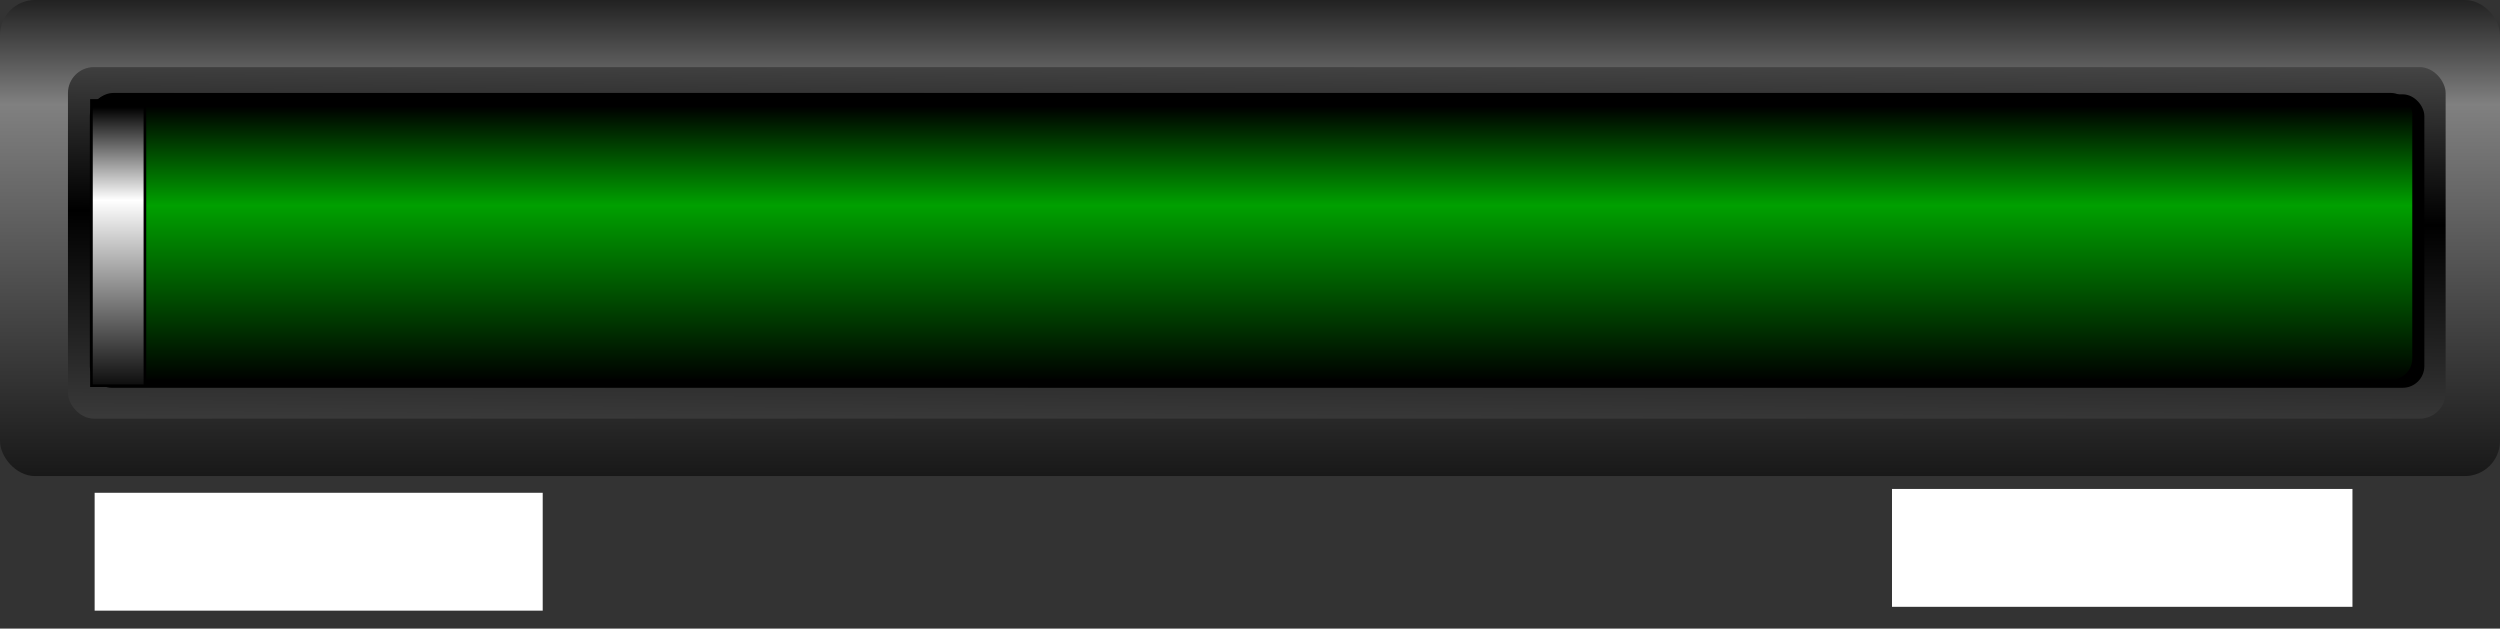 <?xml version="1.0" encoding="UTF-8" standalone="no"?>
<!-- Created with Inkscape (http://www.inkscape.org/) -->

<svg
   xmlns:dc="http://purl.org/dc/elements/1.1/"
   xmlns:cc="http://creativecommons.org/ns#"
   xmlns:rdf="http://www.w3.org/1999/02/22-rdf-syntax-ns#"
   xmlns:svg="http://www.w3.org/2000/svg"
   xmlns="http://www.w3.org/2000/svg"
   xmlns:xlink="http://www.w3.org/1999/xlink"
   xmlns:sodipodi="http://sodipodi.sourceforge.net/DTD/sodipodi-0.dtd"
   xmlns:inkscape="http://www.inkscape.org/namespaces/inkscape"
   width="280.768"
   height="70.598"
   id="svg10068"
   version="1.1"
   inkscape:version="0.48.1 "
   sodipodi:docname="lineardial-horizontal.svg"
   inkscape:export-filename="H:\Documents\Hobbies\W433\My Gauges\vbat-001.png"
   inkscape:export-xdpi="103.61"
   inkscape:export-ydpi="103.61"
   style="display:inline">
  <rect width="100%" height="100%" fill="#333333" stroke="none"/>
  <defs
     id="defs10070">
    <linearGradient
       id="linearGradient4439">
      <stop
         style="stop-color:#1a1a1a;stop-opacity:1"
         offset="0"
         id="stop4441" />
      <stop
         id="stop4443"
         offset="0.197"
         style="stop-color:#808080;stop-opacity:1" />
      <stop
         style="stop-color:#000000;stop-opacity:1"
         offset="1"
         id="stop4445" />
    </linearGradient>
    <linearGradient
       id="linearGradient4413">
      <stop
         id="stop4415"
         offset="0"
         style="stop-color:#1a1a1a;stop-opacity:1" />
      <stop
         style="stop-color:#4d4d4d;stop-opacity:1"
         offset="0.197"
         id="stop4417" />
      <stop
         id="stop4419"
         offset="1"
         style="stop-color:#000000;stop-opacity:1" />
    </linearGradient>
    <linearGradient
       id="linearGradient4387">
      <stop
         id="stop4389"
         offset="0"
         style="stop-color:#4d4d4d;stop-opacity:1" />
      <stop
         style="stop-color:#000000;stop-opacity:1"
         offset="0.61"
         id="stop4391" />
      <stop
         id="stop4393"
         offset="1"
         style="stop-color:#4d4d4d;stop-opacity:1" />
    </linearGradient>
    <linearGradient
       id="linearGradient4361">
      <stop
         style="stop-color:#4d4d4d;stop-opacity:1"
         offset="0"
         id="stop4363" />
      <stop
         id="stop4365"
         offset="0.61"
         style="stop-color:#000000;stop-opacity:1" />
      <stop
         style="stop-color:#4d4d4d;stop-opacity:1"
         offset="1"
         id="stop4367" />
    </linearGradient>
    <linearGradient
       id="linearGradient4317">
      <stop
         id="stop4319"
         offset="0"
         style="stop-color:#4d4d4d;stop-opacity:1" />
      <stop
         style="stop-color:#000000;stop-opacity:1"
         offset="0.61"
         id="stop4321" />
      <stop
         id="stop4323"
         offset="1"
         style="stop-color:#b3b3b3;stop-opacity:1" />
    </linearGradient>
    <linearGradient
       id="linearGradient4265">
      <stop
         style="stop-color:#333333;stop-opacity:1"
         offset="0"
         id="stop4267" />
      <stop
         id="stop4269"
         offset="0.61"
         style="stop-color:#000000;stop-opacity:1" />
      <stop
         style="stop-color:#333333;stop-opacity:1"
         offset="1"
         id="stop4271" />
    </linearGradient>
    <linearGradient
       id="linearGradient4239">
      <stop
         id="stop4241"
         offset="0"
         style="stop-color:#000000;stop-opacity:1" />
      <stop
         style="stop-color:#808080;stop-opacity:1"
         offset="0.61"
         id="stop4243" />
      <stop
         id="stop4245"
         offset="1"
         style="stop-color:#000000;stop-opacity:1" />
    </linearGradient>
    <linearGradient
       id="linearGradient4215">
      <stop
         style="stop-color:#1a1a1a;stop-opacity:1"
         offset="0"
         id="stop4217" />
      <stop
         id="stop4219"
         offset="0.305"
         style="stop-color:#808080;stop-opacity:1" />
      <stop
         style="stop-color:#000000;stop-opacity:1"
         offset="1"
         id="stop4221" />
    </linearGradient>
    <linearGradient
       id="linearGradient4193">
      <stop
         id="stop4195"
         offset="0"
         style="stop-color:#1a1a1a;stop-opacity:1" />
      <stop
         style="stop-color:#999999;stop-opacity:1"
         offset="0.305"
         id="stop4197" />
      <stop
         id="stop4199"
         offset="1"
         style="stop-color:#000000;stop-opacity:1" />
    </linearGradient>
    <linearGradient
       id="linearGradient4171">
      <stop
         style="stop-color:#1a1a1a;stop-opacity:1"
         offset="0"
         id="stop4173" />
      <stop
         id="stop4175"
         offset="0.305"
         style="stop-color:#666666;stop-opacity:1" />
      <stop
         style="stop-color:#1a1a1a;stop-opacity:1"
         offset="1"
         id="stop4177" />
    </linearGradient>
    <linearGradient
       id="linearGradient4121">
      <stop
         id="stop4123"
         offset="0"
         style="stop-color:#1a1a1a;stop-opacity:1" />
      <stop
         style="stop-color:#666666;stop-opacity:1"
         offset="0.298"
         id="stop4125" />
      <stop
         id="stop4127"
         offset="1"
         style="stop-color:#1a1a1a;stop-opacity:1" />
    </linearGradient>
    <linearGradient
       id="linearGradient4085">
      <stop
         style="stop-color:#1a1a1a;stop-opacity:1"
         offset="0"
         id="stop4087" />
      <stop
         id="stop4089"
         offset="0.298"
         style="stop-color:#999999;stop-opacity:1" />
      <stop
         style="stop-color:#1a1a1a;stop-opacity:1"
         offset="1"
         id="stop4091" />
    </linearGradient>
    <linearGradient
       id="linearGradient4063">
      <stop
         id="stop4065"
         offset="0"
         style="stop-color:#1a1a1a;stop-opacity:1" />
      <stop
         style="stop-color:#b3b3b3;stop-opacity:1"
         offset="0.4"
         id="stop4067" />
      <stop
         id="stop4069"
         offset="1"
         style="stop-color:#1a1a1a;stop-opacity:1" />
    </linearGradient>
    <linearGradient
       id="linearGradient4027">
      <stop
         style="stop-color:#000000;stop-opacity:1"
         offset="0"
         id="stop4029" />
      <stop
         id="stop4031"
         offset="0.319"
         style="stop-color:#b3b3b3;stop-opacity:1" />
      <stop
         style="stop-color:#000000;stop-opacity:1"
         offset="1"
         id="stop4033" />
    </linearGradient>
    <linearGradient
       id="linearGradient3903">
      <stop
         id="stop3905"
         offset="0"
         style="stop-color:#000000;stop-opacity:1" />
      <stop
         style="stop-color:#ffffff;stop-opacity:1"
         offset="0.322"
         id="stop3907" />
      <stop
         id="stop3909"
         offset="1"
         style="stop-color:#000000;stop-opacity:1" />
    </linearGradient>
    <linearGradient
       id="linearGradient5375">
      <stop
         style="stop-color:#00000c;stop-opacity:1"
         offset="0"
         id="stop5377" />
      <stop
         id="stop5383"
         offset="0.342"
         style="stop-color:#0044d8;stop-opacity:1" />
      <stop
         style="stop-color:#00000c;stop-opacity:1"
         offset="1"
         id="stop5379" />
    </linearGradient>
    <linearGradient
       id="linearGradient5367">
      <stop
         style="stop-color:#000020;stop-opacity:1"
         offset="0"
         id="stop5369" />
      <stop
         id="stop5371"
         offset="1"
         style="stop-color:#000018;stop-opacity:1" />
    </linearGradient>
    <linearGradient
       id="linearGradient5359">
      <stop
         style="stop-color:#00002c;stop-opacity:1"
         offset="0"
         id="stop5361" />
      <stop
         id="stop5363"
         offset="0.325"
         style="stop-color:#00ffff;stop-opacity:1" />
      <stop
         style="stop-color:#00c8fc;stop-opacity:1"
         offset="1"
         id="stop5365" />
    </linearGradient>
    <linearGradient
       id="linearGradient5346">
      <stop
         id="stop5348"
         offset="0"
         style="stop-color:#1a1a1a;stop-opacity:1" />
      <stop
         style="stop-color:#666666;stop-opacity:1"
         offset="0.376"
         id="stop5350" />
      <stop
         id="stop5352"
         offset="1"
         style="stop-color:#1a1a1a;stop-opacity:1" />
    </linearGradient>
    <linearGradient
       id="linearGradient5326">
      <stop
         style="stop-color:#000000;stop-opacity:1"
         offset="0"
         id="stop5328" />
      <stop
         id="stop5330"
         offset="0.353"
         style="stop-color:#4d4d4d;stop-opacity:1" />
      <stop
         style="stop-color:#000000;stop-opacity:1"
         offset="1"
         id="stop5332" />
    </linearGradient>
    <linearGradient
       id="linearGradient5306">
      <stop
         id="stop5308"
         offset="0"
         style="stop-color:#000000;stop-opacity:1" />
      <stop
         style="stop-color:#808080;stop-opacity:1"
         offset="0.353"
         id="stop5310" />
      <stop
         id="stop5312"
         offset="1"
         style="stop-color:#000000;stop-opacity:1" />
    </linearGradient>
    <linearGradient
       id="linearGradient5271">
      <stop
         id="stop5273"
         offset="0"
         style="stop-color:#000080;stop-opacity:1" />
      <stop
         style="stop-color:#00ffff;stop-opacity:1"
         offset="0.325"
         id="stop5275" />
      <stop
         id="stop5277"
         offset="1"
         style="stop-color:#000080;stop-opacity:1" />
    </linearGradient>
    <linearGradient
       id="linearGradient5248">
      <stop
         style="stop-color:#000080;stop-opacity:1"
         offset="0"
         id="stop5250" />
      <stop
         id="stop5256"
         offset="0.325"
         style="stop-color:#00ffff;stop-opacity:1" />
      <stop
         style="stop-color:#000080;stop-opacity:1"
         offset="1"
         id="stop5252" />
    </linearGradient>
    <linearGradient
       id="linearGradient5236">
      <stop
         style="stop-color:#000000;stop-opacity:1;"
         offset="0"
         id="stop5238" />
      <stop
         id="stop5244"
         offset="0.5"
         style="stop-color:#000000;stop-opacity:0.498;" />
      <stop
         style="stop-color:#000000;stop-opacity:0;"
         offset="1"
         id="stop5240" />
    </linearGradient>
    <linearGradient
       id="linearGradient5219">
      <stop
         style="stop-color:#000000;stop-opacity:1"
         offset="0"
         id="stop5221" />
      <stop
         id="stop5223"
         offset="0.353"
         style="stop-color:#b3b3b3;stop-opacity:1" />
      <stop
         style="stop-color:#1a1a1a;stop-opacity:1"
         offset="1"
         id="stop5225" />
    </linearGradient>
    <linearGradient
       id="linearGradient5151">
      <stop
         id="stop5153"
         offset="0"
         style="stop-color:#000000;stop-opacity:1" />
      <stop
         style="stop-color:#b3b3b3;stop-opacity:1"
         offset="0.385"
         id="stop5155" />
      <stop
         id="stop5157"
         offset="1"
         style="stop-color:#000000;stop-opacity:1" />
    </linearGradient>
    <linearGradient
       id="linearGradient5129">
      <stop
         style="stop-color:#1a1a1a;stop-opacity:1"
         offset="0"
         id="stop5131" />
      <stop
         id="stop5137"
         offset="0.385"
         style="stop-color:#cccccc;stop-opacity:1" />
      <stop
         style="stop-color:#4d4d4d;stop-opacity:1"
         offset="1"
         id="stop5133" />
    </linearGradient>
    <linearGradient
       id="linearGradient5116">
      <stop
         style="stop-color:#000000;stop-opacity:1"
         offset="0"
         id="stop5118" />
      <stop
         id="stop5124"
         offset="0.359"
         style="stop-color:#dcaf28;stop-opacity:1" />
      <stop
         style="stop-color:#000000;stop-opacity:1"
         offset="1"
         id="stop5120" />
    </linearGradient>
    <linearGradient
       id="linearGradient5106">
      <stop
         style="stop-color:#000000;stop-opacity:1"
         offset="0"
         id="stop5108" />
      <stop
         id="stop5114"
         offset="0.36"
         style="stop-color:#00a000;stop-opacity:1" />
      <stop
         style="stop-color:#000000;stop-opacity:1"
         offset="1"
         id="stop5110" />
    </linearGradient>
    <linearGradient
       id="linearGradient5096">
      <stop
         style="stop-color:#100000;stop-opacity:1"
         offset="0"
         id="stop5098" />
      <stop
         id="stop5104"
         offset="0.365"
         style="stop-color:#aa0000;stop-opacity:1" />
      <stop
         style="stop-color:#0c0000;stop-opacity:1"
         offset="1"
         id="stop5100" />
    </linearGradient>
    <marker
       inkscape:stockid="Arrow2Sstart"
       orient="auto"
       refY="0"
       refX="0"
       id="Arrow2Sstart"
       style="overflow:visible">
      <path
         id="path4640"
         style="font-size:12px;fill-rule:evenodd;stroke-width:0.625;stroke-linejoin:round"
         d="M 8.719,4.034 -2.207,0.016 8.719,-4.002 c -1.745,2.372 -1.735,5.617 -6e-7,8.035 z"
         transform="matrix(0.3,0,0,0.3,-0.69,0)"
         inkscape:connector-curvature="0" />
    </marker>
    <inkscape:perspective
       sodipodi:type="inkscape:persp3d"
       inkscape:vp_x="0 : 526.18109 : 1"
       inkscape:vp_y="0 : 1000 : 0"
       inkscape:vp_z="744.09448 : 526.18109 : 1"
       inkscape:persp3d-origin="372.04724 : 350.78739 : 1"
       id="perspective10076" />
    <inkscape:perspective
       id="perspective9987"
       inkscape:persp3d-origin="0.5 : 0.33333333 : 1"
       inkscape:vp_z="1 : 0.5 : 1"
       inkscape:vp_y="0 : 1000 : 0"
       inkscape:vp_x="0 : 0.5 : 1"
       sodipodi:type="inkscape:persp3d" />
    <inkscape:perspective
       id="perspective10250"
       inkscape:persp3d-origin="0.5 : 0.33333333 : 1"
       inkscape:vp_z="1 : 0.5 : 1"
       inkscape:vp_y="0 : 1000 : 0"
       inkscape:vp_x="0 : 0.5 : 1"
       sodipodi:type="inkscape:persp3d" />
    <inkscape:perspective
       id="perspective10279"
       inkscape:persp3d-origin="0.5 : 0.33333333 : 1"
       inkscape:vp_z="1 : 0.5 : 1"
       inkscape:vp_y="0 : 1000 : 0"
       inkscape:vp_x="0 : 0.5 : 1"
       sodipodi:type="inkscape:persp3d" />
    <inkscape:perspective
       id="perspective10517"
       inkscape:persp3d-origin="0.5 : 0.33333333 : 1"
       inkscape:vp_z="1 : 0.5 : 1"
       inkscape:vp_y="0 : 1000 : 0"
       inkscape:vp_x="0 : 0.5 : 1"
       sodipodi:type="inkscape:persp3d" />
    <inkscape:perspective
       id="perspective11202"
       inkscape:persp3d-origin="0.5 : 0.33333333 : 1"
       inkscape:vp_z="1 : 0.5 : 1"
       inkscape:vp_y="0 : 1000 : 0"
       inkscape:vp_x="0 : 0.5 : 1"
       sodipodi:type="inkscape:persp3d" />
    <inkscape:perspective
       id="perspective3720"
       inkscape:persp3d-origin="0.5 : 0.33333333 : 1"
       inkscape:vp_z="1 : 0.5 : 1"
       inkscape:vp_y="0 : 1000 : 0"
       inkscape:vp_x="0 : 0.5 : 1"
       sodipodi:type="inkscape:persp3d" />
    <inkscape:perspective
       id="perspective3735"
       inkscape:persp3d-origin="0.5 : 0.33333333 : 1"
       inkscape:vp_z="1 : 0.5 : 1"
       inkscape:vp_y="0 : 1000 : 0"
       inkscape:vp_x="0 : 0.5 : 1"
       sodipodi:type="inkscape:persp3d" />
    <inkscape:perspective
       id="perspective3757"
       inkscape:persp3d-origin="0.5 : 0.33333333 : 1"
       inkscape:vp_z="1 : 0.5 : 1"
       inkscape:vp_y="0 : 1000 : 0"
       inkscape:vp_x="0 : 0.5 : 1"
       sodipodi:type="inkscape:persp3d" />
    <inkscape:perspective
       id="perspective3828"
       inkscape:persp3d-origin="0.5 : 0.33333333 : 1"
       inkscape:vp_z="1 : 0.5 : 1"
       inkscape:vp_y="0 : 1000 : 0"
       inkscape:vp_x="0 : 0.5 : 1"
       sodipodi:type="inkscape:persp3d" />
    <inkscape:perspective
       id="perspective3889"
       inkscape:persp3d-origin="0.5 : 0.33333333 : 1"
       inkscape:vp_z="1 : 0.5 : 1"
       inkscape:vp_y="0 : 1000 : 0"
       inkscape:vp_x="0 : 0.5 : 1"
       sodipodi:type="inkscape:persp3d" />
    <inkscape:perspective
       id="perspective3925"
       inkscape:persp3d-origin="0.5 : 0.33333333 : 1"
       inkscape:vp_z="1 : 0.5 : 1"
       inkscape:vp_y="0 : 1000 : 0"
       inkscape:vp_x="0 : 0.5 : 1"
       sodipodi:type="inkscape:persp3d" />
    <inkscape:perspective
       id="perspective3968"
       inkscape:persp3d-origin="0.5 : 0.33333333 : 1"
       inkscape:vp_z="1 : 0.5 : 1"
       inkscape:vp_y="0 : 1000 : 0"
       inkscape:vp_x="0 : 0.5 : 1"
       sodipodi:type="inkscape:persp3d" />
    <inkscape:perspective
       id="perspective3982"
       inkscape:persp3d-origin="0.5 : 0.33333333 : 1"
       inkscape:vp_z="1 : 0.5 : 1"
       inkscape:vp_y="0 : 1000 : 0"
       inkscape:vp_x="0 : 0.5 : 1"
       sodipodi:type="inkscape:persp3d" />
    <inkscape:perspective
       id="perspective4682"
       inkscape:persp3d-origin="0.5 : 0.33333333 : 1"
       inkscape:vp_z="1 : 0.5 : 1"
       inkscape:vp_y="0 : 1000 : 0"
       inkscape:vp_x="0 : 0.5 : 1"
       sodipodi:type="inkscape:persp3d" />
    <inkscape:perspective
       id="perspective3347"
       inkscape:persp3d-origin="0.5 : 0.33333333 : 1"
       inkscape:vp_z="1 : 0.5 : 1"
       inkscape:vp_y="0 : 1000 : 0"
       inkscape:vp_x="0 : 0.5 : 1"
       sodipodi:type="inkscape:persp3d" />
    <inkscape:perspective
       id="perspective5659"
       inkscape:persp3d-origin="0.5 : 0.33333333 : 1"
       inkscape:vp_z="1 : 0.5 : 1"
       inkscape:vp_y="0 : 1000 : 0"
       inkscape:vp_x="0 : 0.5 : 1"
       sodipodi:type="inkscape:persp3d" />
    <inkscape:perspective
       id="perspective5719"
       inkscape:persp3d-origin="0.5 : 0.33333333 : 1"
       inkscape:vp_z="1 : 0.5 : 1"
       inkscape:vp_y="0 : 1000 : 0"
       inkscape:vp_x="0 : 0.5 : 1"
       sodipodi:type="inkscape:persp3d" />
    <inkscape:perspective
       id="perspective5810"
       inkscape:persp3d-origin="0.5 : 0.33333333 : 1"
       inkscape:vp_z="1 : 0.5 : 1"
       inkscape:vp_y="0 : 1000 : 0"
       inkscape:vp_x="0 : 0.5 : 1"
       sodipodi:type="inkscape:persp3d" />
    <inkscape:perspective
       id="perspective3546"
       inkscape:persp3d-origin="0.5 : 0.33333333 : 1"
       inkscape:vp_z="1 : 0.5 : 1"
       inkscape:vp_y="0 : 1000 : 0"
       inkscape:vp_x="0 : 0.5 : 1"
       sodipodi:type="inkscape:persp3d" />
    <inkscape:perspective
       id="perspective4328"
       inkscape:persp3d-origin="0.5 : 0.33333333 : 1"
       inkscape:vp_z="1 : 0.5 : 1"
       inkscape:vp_y="0 : 1000 : 0"
       inkscape:vp_x="0 : 0.5 : 1"
       sodipodi:type="inkscape:persp3d" />
    <linearGradient
       inkscape:collect="always"
       xlink:href="#linearGradient8928"
       id="linearGradient5318"
       gradientUnits="userSpaceOnUse"
       gradientTransform="matrix(2.253,0,0,2.207,446.891,-285.335)"
       x1="-29.837"
       y1="285.06"
       x2="-29.837"
       y2="342.606" />
    <linearGradient
       id="linearGradient8928">
      <stop
         style="stop-color:#ffffff;stop-opacity:0.892;"
         offset="0"
         id="stop8930" />
      <stop
         style="stop-color:#ffffff;stop-opacity:0;"
         offset="1"
         id="stop8932" />
    </linearGradient>
    <inkscape:perspective
       id="perspective4367"
       inkscape:persp3d-origin="0.5 : 0.33333333 : 1"
       inkscape:vp_z="1 : 0.5 : 1"
       inkscape:vp_y="0 : 1000 : 0"
       inkscape:vp_x="0 : 0.5 : 1"
       sodipodi:type="inkscape:persp3d" />
    <inkscape:perspective
       id="perspective4402"
       inkscape:persp3d-origin="0.5 : 0.33333333 : 1"
       inkscape:vp_z="1 : 0.5 : 1"
       inkscape:vp_y="0 : 1000 : 0"
       inkscape:vp_x="0 : 0.5 : 1"
       sodipodi:type="inkscape:persp3d" />
    <inkscape:perspective
       id="perspective2940"
       inkscape:persp3d-origin="0.5 : 0.33333333 : 1"
       inkscape:vp_z="1 : 0.5 : 1"
       inkscape:vp_y="0 : 1000 : 0"
       inkscape:vp_x="0 : 0.5 : 1"
       sodipodi:type="inkscape:persp3d" />
    <inkscape:perspective
       id="perspective2864"
       inkscape:persp3d-origin="0.5 : 0.33333333 : 1"
       inkscape:vp_z="1 : 0.5 : 1"
       inkscape:vp_y="0 : 1000 : 0"
       inkscape:vp_x="0 : 0.5 : 1"
       sodipodi:type="inkscape:persp3d" />
    <linearGradient
       inkscape:collect="always"
       xlink:href="#linearGradient5096"
       id="linearGradient5102"
       x1="117.415"
       y1="168.833"
       x2="87.074"
       y2="168.833"
       gradientUnits="userSpaceOnUse"
       gradientTransform="matrix(0,1,-1,0,-11.234,-270.876)" />
    <linearGradient
       inkscape:collect="always"
       xlink:href="#linearGradient5106"
       id="linearGradient5112"
       x1="117.579"
       y1="173.466"
       x2="86.645"
       y2="173.466"
       gradientUnits="userSpaceOnUse"
       gradientTransform="matrix(0,1,-1,0,-11.234,-270.876)" />
    <linearGradient
       inkscape:collect="always"
       xlink:href="#linearGradient5116"
       id="linearGradient5122"
       x1="117.778"
       y1="168.823"
       x2="86.547"
       y2="168.823"
       gradientUnits="userSpaceOnUse"
       gradientTransform="matrix(0,1,-1,0,-11.234,-270.876)" />
    <linearGradient
       inkscape:collect="always"
       xlink:href="#linearGradient5129"
       id="linearGradient5135"
       x1="-246.821"
       y1="353.945"
       x2="-246.821"
       y2="408.262"
       gradientUnits="userSpaceOnUse" />
    <linearGradient
       inkscape:collect="always"
       xlink:href="#linearGradient5129"
       id="linearGradient5144"
       gradientUnits="userSpaceOnUse"
       x1="-246.821"
       y1="353.945"
       x2="-246.821"
       y2="408.262" />
    <linearGradient
       inkscape:collect="always"
       xlink:href="#linearGradient5151"
       id="linearGradient5149"
       gradientUnits="userSpaceOnUse"
       x1="-246.821"
       y1="353.945"
       x2="-246.821"
       y2="408.262" />
    <linearGradient
       inkscape:collect="always"
       xlink:href="#linearGradient5151"
       id="linearGradient5164"
       gradientUnits="userSpaceOnUse"
       x1="-246.821"
       y1="353.945"
       x2="-246.821"
       y2="408.262" />
    <linearGradient
       inkscape:collect="always"
       xlink:href="#linearGradient5151"
       id="linearGradient5169"
       gradientUnits="userSpaceOnUse"
       x1="-246.821"
       y1="353.945"
       x2="-246.821"
       y2="408.262" />
    <linearGradient
       inkscape:collect="always"
       xlink:href="#linearGradient5151"
       id="linearGradient5176"
       gradientUnits="userSpaceOnUse"
       x1="-246.821"
       y1="353.945"
       x2="-246.821"
       y2="408.262" />
    <linearGradient
       inkscape:collect="always"
       xlink:href="#linearGradient5151"
       id="linearGradient5181"
       gradientUnits="userSpaceOnUse"
       x1="-246.821"
       y1="353.945"
       x2="-246.821"
       y2="408.262" />
    <linearGradient
       inkscape:collect="always"
       xlink:href="#linearGradient5151"
       id="linearGradient5188"
       gradientUnits="userSpaceOnUse"
       x1="-246.821"
       y1="353.945"
       x2="-246.821"
       y2="408.262" />
    <linearGradient
       inkscape:collect="always"
       xlink:href="#linearGradient5151"
       id="linearGradient5193"
       gradientUnits="userSpaceOnUse"
       x1="-246.821"
       y1="353.945"
       x2="-246.821"
       y2="408.262" />
    <linearGradient
       inkscape:collect="always"
       xlink:href="#linearGradient5151"
       id="linearGradient5200"
       gradientUnits="userSpaceOnUse"
       x1="-246.821"
       y1="353.945"
       x2="-246.821"
       y2="408.262" />
    <linearGradient
       inkscape:collect="always"
       xlink:href="#linearGradient5151"
       id="linearGradient5205"
       gradientUnits="userSpaceOnUse"
       x1="-246.821"
       y1="353.945"
       x2="-246.821"
       y2="408.262" />
    <linearGradient
       inkscape:collect="always"
       xlink:href="#linearGradient5151"
       id="linearGradient5212"
       gradientUnits="userSpaceOnUse"
       x1="-246.821"
       y1="353.945"
       x2="-246.821"
       y2="408.262" />
    <linearGradient
       inkscape:collect="always"
       xlink:href="#linearGradient5219"
       id="linearGradient5217"
       gradientUnits="userSpaceOnUse"
       x1="-246.821"
       y1="353.945"
       x2="-247.445"
       y2="412.005" />
    <linearGradient
       inkscape:collect="always"
       xlink:href="#linearGradient5236"
       id="linearGradient5242"
       x1="3.74"
       y1="59.899"
       x2="42.433"
       y2="59.899"
       gradientUnits="userSpaceOnUse"
       gradientTransform="translate(129.622,-129.52)" />
    <linearGradient
       inkscape:collect="always"
       xlink:href="#linearGradient5248"
       id="linearGradient5254"
       x1="-172.835"
       y1="74.562"
       x2="-137.269"
       y2="74.562"
       gradientUnits="userSpaceOnUse" />
    <linearGradient
       inkscape:collect="always"
       xlink:href="#linearGradient5271"
       id="linearGradient5285"
       x1="-172.835"
       y1="74.562"
       x2="-137.269"
       y2="74.562"
       gradientUnits="userSpaceOnUse"
       gradientTransform="matrix(1,0,0,0.583,-2.7039997e-8,32.705)" />
    <linearGradient
       inkscape:collect="always"
       xlink:href="#linearGradient5219"
       id="linearGradient5287"
       gradientUnits="userSpaceOnUse"
       x1="-246.821"
       y1="353.945"
       x2="-247.445"
       y2="412.005" />
    <linearGradient
       inkscape:collect="always"
       xlink:href="#linearGradient5219"
       id="linearGradient5292"
       gradientUnits="userSpaceOnUse"
       x1="-246.821"
       y1="353.945"
       x2="-247.445"
       y2="412.005" />
    <linearGradient
       inkscape:collect="always"
       xlink:href="#linearGradient5219"
       id="linearGradient5299"
       gradientUnits="userSpaceOnUse"
       x1="-246.821"
       y1="353.945"
       x2="-247.445"
       y2="412.005" />
    <linearGradient
       inkscape:collect="always"
       xlink:href="#linearGradient5306"
       id="linearGradient5304"
       gradientUnits="userSpaceOnUse"
       x1="-246.821"
       y1="353.945"
       x2="-247.445"
       y2="412.005" />
    <linearGradient
       inkscape:collect="always"
       xlink:href="#linearGradient5306"
       id="linearGradient5319"
       gradientUnits="userSpaceOnUse"
       x1="-246.821"
       y1="353.945"
       x2="-247.445"
       y2="412.005" />
    <linearGradient
       inkscape:collect="always"
       xlink:href="#linearGradient5326"
       id="linearGradient5324"
       gradientUnits="userSpaceOnUse"
       x1="-246.821"
       y1="353.945"
       x2="-247.445"
       y2="412.005" />
    <linearGradient
       inkscape:collect="always"
       xlink:href="#linearGradient5326"
       id="linearGradient5339"
       gradientUnits="userSpaceOnUse"
       x1="-246.821"
       y1="353.945"
       x2="-247.445"
       y2="412.005" />
    <linearGradient
       inkscape:collect="always"
       xlink:href="#linearGradient5375"
       id="linearGradient5381"
       x1="-172.835"
       y1="74.562"
       x2="-137.269"
       y2="74.562"
       gradientUnits="userSpaceOnUse"
       gradientTransform="translate(128.374,-129.52)" />
    <linearGradient
       inkscape:collect="always"
       xlink:href="#linearGradient3903"
       id="linearGradient3899"
       gradientUnits="userSpaceOnUse"
       gradientTransform="matrix(0,-1,1.714,0,35.373,-317.434)"
       x1="-150.754"
       y1="68.86"
       x2="-150.754"
       y2="87.776" />
    <linearGradient
       inkscape:collect="always"
       xlink:href="#linearGradient4317"
       id="linearGradient4337"
       gradientUnits="userSpaceOnUse"
       x1="-384.024"
       y1="-558.158"
       x2="-384.024"
       y2="-510.856" />
    <linearGradient
       inkscape:collect="always"
       xlink:href="#linearGradient4215"
       id="linearGradient4340"
       gradientUnits="userSpaceOnUse"
       gradientTransform="matrix(0,1,-1,0,-11.234,-270.876)"
       x1="-235.304"
       y1="369.212"
       x2="-299.456"
       y2="369.212" />
    <linearGradient
       inkscape:collect="always"
       xlink:href="#linearGradient4215"
       id="linearGradient4349"
       gradientUnits="userSpaceOnUse"
       gradientTransform="matrix(0,1,-1,0,-11.234,-270.876)"
       x1="-235.304"
       y1="369.212"
       x2="-299.456"
       y2="369.212" />
    <linearGradient
       inkscape:collect="always"
       xlink:href="#linearGradient4317"
       id="linearGradient4351"
       gradientUnits="userSpaceOnUse"
       x1="-384.024"
       y1="-558.158"
       x2="-384.024"
       y2="-510.856" />
    <linearGradient
       inkscape:collect="always"
       xlink:href="#linearGradient4361"
       id="linearGradient4355"
       gradientUnits="userSpaceOnUse"
       x1="-384.024"
       y1="-558.158"
       x2="-383.71"
       y2="-510.856" />
    <linearGradient
       inkscape:collect="always"
       xlink:href="#linearGradient4215"
       id="linearGradient4358"
       gradientUnits="userSpaceOnUse"
       gradientTransform="matrix(0,1,-1,0,-11.234,-270.876)"
       x1="-235.304"
       y1="369.212"
       x2="-299.456"
       y2="369.212" />
    <linearGradient
       inkscape:collect="always"
       xlink:href="#linearGradient4215"
       id="linearGradient4375"
       gradientUnits="userSpaceOnUse"
       gradientTransform="matrix(0,1,-1,0,-11.234,-270.876)"
       x1="-235.304"
       y1="369.212"
       x2="-299.456"
       y2="369.212" />
    <linearGradient
       inkscape:collect="always"
       xlink:href="#linearGradient4361"
       id="linearGradient4377"
       gradientUnits="userSpaceOnUse"
       x1="-384.024"
       y1="-558.158"
       x2="-383.71"
       y2="-510.856" />
    <linearGradient
       inkscape:collect="always"
       xlink:href="#linearGradient4387"
       id="linearGradient4381"
       gradientUnits="userSpaceOnUse"
       x1="-383.396"
       y1="-561.927"
       x2="-383.71"
       y2="-510.856" />
    <linearGradient
       inkscape:collect="always"
       xlink:href="#linearGradient4215"
       id="linearGradient4384"
       gradientUnits="userSpaceOnUse"
       gradientTransform="matrix(0,1,-1,0,-11.234,-270.876)"
       x1="-235.304"
       y1="369.212"
       x2="-299.456"
       y2="369.212" />
    <linearGradient
       inkscape:collect="always"
       xlink:href="#linearGradient4215"
       id="linearGradient4401"
       gradientUnits="userSpaceOnUse"
       gradientTransform="matrix(0,1,-1,0,-11.234,-270.876)"
       x1="-235.304"
       y1="369.212"
       x2="-299.456"
       y2="369.212" />
    <linearGradient
       inkscape:collect="always"
       xlink:href="#linearGradient4387"
       id="linearGradient4403"
       gradientUnits="userSpaceOnUse"
       x1="-383.396"
       y1="-561.927"
       x2="-383.71"
       y2="-510.856"
       gradientTransform="translate(2.3925782e-6,-1.3232422e-5)" />
    <linearGradient
       inkscape:collect="always"
       xlink:href="#linearGradient4387"
       id="linearGradient4407"
       gradientUnits="userSpaceOnUse"
       gradientTransform="translate(2.3925782e-6,-1.3232422e-5)"
       x1="-383.396"
       y1="-561.927"
       x2="-383.71"
       y2="-510.856" />
    <linearGradient
       inkscape:collect="always"
       xlink:href="#linearGradient4413"
       id="linearGradient4410"
       gradientUnits="userSpaceOnUse"
       gradientTransform="matrix(0,1,-1,0,-11.234,-270.876)"
       x1="-235.304"
       y1="369.212"
       x2="-299.456"
       y2="369.212" />
    <linearGradient
       inkscape:collect="always"
       xlink:href="#linearGradient4413"
       id="linearGradient4427"
       gradientUnits="userSpaceOnUse"
       gradientTransform="matrix(0,1,-1,0,-11.234,-270.876)"
       x1="-235.304"
       y1="369.212"
       x2="-299.456"
       y2="369.212" />
    <linearGradient
       inkscape:collect="always"
       xlink:href="#linearGradient4387"
       id="linearGradient4429"
       gradientUnits="userSpaceOnUse"
       gradientTransform="translate(2.3925782e-6,-1.3232422e-5)"
       x1="-383.396"
       y1="-561.927"
       x2="-383.71"
       y2="-510.856" />
    <linearGradient
       inkscape:collect="always"
       xlink:href="#linearGradient4387"
       id="linearGradient4433"
       gradientUnits="userSpaceOnUse"
       gradientTransform="translate(2.3925782e-6,-1.3232422e-5)"
       x1="-383.396"
       y1="-561.927"
       x2="-383.71"
       y2="-510.856" />
    <linearGradient
       inkscape:collect="always"
       xlink:href="#linearGradient4439"
       id="linearGradient4436"
       gradientUnits="userSpaceOnUse"
       gradientTransform="matrix(0,1,-1,0,-11.234,-270.876)"
       x1="-235.304"
       y1="369.212"
       x2="-299.456"
       y2="369.212" />
  </defs>
  <sodipodi:namedview
     id="base"
     pagecolor="#ffffff"
     bordercolor="#666666"
     borderopacity="1.0"
     inkscape:pageopacity="0.0"
     inkscape:pageshadow="2"
     inkscape:zoom="3.1841238"
     inkscape:cx="140.38399"
     inkscape:cy="35.455778"
     inkscape:document-units="px"
     inkscape:current-layer="layer5"
     showgrid="false"
     inkscape:window-width="1366"
     inkscape:window-height="706"
     inkscape:window-x="-8"
     inkscape:window-y="-8"
     inkscape:window-maximized="1"
     inkscape:object-paths="true"
     showguides="true"
     inkscape:guide-bbox="true"
     inkscape:snap-to-guides="false"
     inkscape:snap-grids="false"
     inkscape:snap-global="false"
     fit-margin-top="0"
     fit-margin-left="0"
     fit-margin-right="0"
     fit-margin-bottom="0" />
  <g
     style="display:inline"
     inkscape:label="Dark background"
     id="g2932"
     inkscape:groupmode="layer"
     transform="translate(-368.299,-507.09)"
     sodipodi:insensitive="true">
    <g
       id="background"
       inkscape:label="#g4447">
      <rect
         inkscape:export-ydpi="88.809998"
         inkscape:export-xdpi="88.809998"
         inkscape:export-filename="H:\Documents\Hobbies\W433\g9905.png"
         ry="4.535"
         y="-577.687"
         x="-616.674"
         height="61.449"
         width="226.545"
         id="rect3145"
         style="fill:none;stroke:none"
         transform="scale(-1,-1)" />
      <rect
         transform="scale(-1,-1)"
         style="fill:url(#linearGradient4436);fill-opacity:1;stroke:none"
         id="rect2936"
         width="280.768"
         height="53.465"
         x="-649.067"
         y="-560.555"
         ry="3.946"
         inkscape:export-filename="H:\Documents\Hobbies\W433\g9905.png"
         inkscape:export-xdpi="88.809998"
         inkscape:export-ydpi="88.809998" />
      <rect
         transform="scale(-1,-1)"
         inkscape:label="#rect4388"
         inkscape:export-ydpi="88.809998"
         inkscape:export-xdpi="88.809998"
         inkscape:export-filename="H:\Documents\Hobbies\W433\g9905.png"
         ry="2.913"
         y="-554.106"
         x="-642.961"
         height="39.479"
         width="267.03"
         id="bargraph-outer"
         style="fill:url(#linearGradient4433);fill-opacity:1;stroke:none" />
      <rect
         transform="scale(-1,-1)"
         style="fill:#000000;fill-opacity:1;stroke:none"
         id="bargraph"
         width="262.183"
         height="32.956"
         x="-640.571"
         y="-550.64"
         ry="2.432"
         inkscape:export-filename="H:\Documents\Hobbies\W433\g9905.png"
         inkscape:export-xdpi="88.809998"
         inkscape:export-ydpi="88.809998"
         inkscape:label="#rect4388" />
    </g>
  </g>
  <g
     inkscape:groupmode="layer"
     id="layer5"
     inkscape:label="Green Zone"
     style="display:inline"
     transform="translate(-140.855,-141.356)"
     sodipodi:insensitive="true">
    <rect
       inkscape:label="#rect5741"
       style="fill:url(#linearGradient5112);fill-opacity:1;stroke:none;display:inline"
       id="green"
       width="260.539"
       height="32.208"
       x="-411.771"
       y="-184.004"
       ry="2.377"
       inkscape:export-filename="H:\Documents\Hobbies\W433\g9905.png"
       inkscape:export-xdpi="88.809998"
       inkscape:export-ydpi="88.809998"
       transform="scale(-1,-1)" />
  </g>
  <g
     inkscape:groupmode="layer"
     id="layer4"
     inkscape:label="Yellow Zone"
     style="display:none"
     transform="translate(-140.855,-141.356)"
     sodipodi:insensitive="true">
    <rect
       inkscape:export-ydpi="88.809998"
       inkscape:export-xdpi="88.809998"
       inkscape:export-filename="H:\Documents\Hobbies\W433\g9905.png"
       ry="2.423"
       y="-184.632"
       x="-411.457"
       height="32.836"
       width="260.539"
       id="yellow"
       style="fill:url(#linearGradient5122);fill-opacity:1;stroke:none;display:inline"
       inkscape:label="#rect5741"
       transform="scale(-1,-1)" />
  </g>
  <g
     inkscape:groupmode="layer"
     id="layer3"
     inkscape:label="Red zone"
     style="display:none"
     transform="translate(-140.855,-141.356)"
     sodipodi:insensitive="true">
    <rect
       inkscape:label="#rect5741"
       style="fill:url(#linearGradient5102);fill-opacity:1;stroke:none;display:inline"
       id="red"
       width="260.239"
       height="32.52"
       x="-411.387"
       y="-184.355"
       ry="2.4"
       inkscape:export-filename="H:\Documents\Hobbies\W433\g9905.png"
       inkscape:export-xdpi="88.809998"
       inkscape:export-ydpi="88.809998"
       transform="scale(-1,-1)" />
  </g>
  <g
     inkscape:groupmode="layer"
     id="layer6"
     inkscape:label="Indicator"
     style="display:inline"
     transform="translate(-140.855,-141.356)"
     sodipodi:insensitive="true">
    <rect
       style="fill:url(#linearGradient3899);fill-opacity:1;stroke:#000000;stroke-width:0.296;stroke-miterlimit:4;stroke-opacity:1;stroke-dasharray:none"
       id="needle"
       width="32.035"
       height="6.005"
       x="152.639"
       y="-157.129"
       inkscape:label="#rect5246"
       transform="matrix(0,1,-1,0,0,0)" />
  </g>
  <g
     inkscape:groupmode="layer"
     id="layer1"
     inkscape:label="Text"
     style="display:inline"
     transform="translate(-140.855,-141.356)"
     sodipodi:insensitive="true">
    <rect
       style="fill:#ffffff;fill-opacity:1;stroke:none"
       id="field"
       width="50.321"
       height="13.237"
       x="-201.805"
       y="-209.936"
       inkscape:label="#rect2878"
       transform="scale(-1,-1)" />
    <rect
       inkscape:label="#rect2878"
       y="-209.506"
       x="-405.053"
       height="13.237"
       width="51.713"
       id="value"
       style="fill:#ffffff;fill-opacity:1;stroke:none"
       transform="scale(-1,-1)" />
  </g>
</svg>

